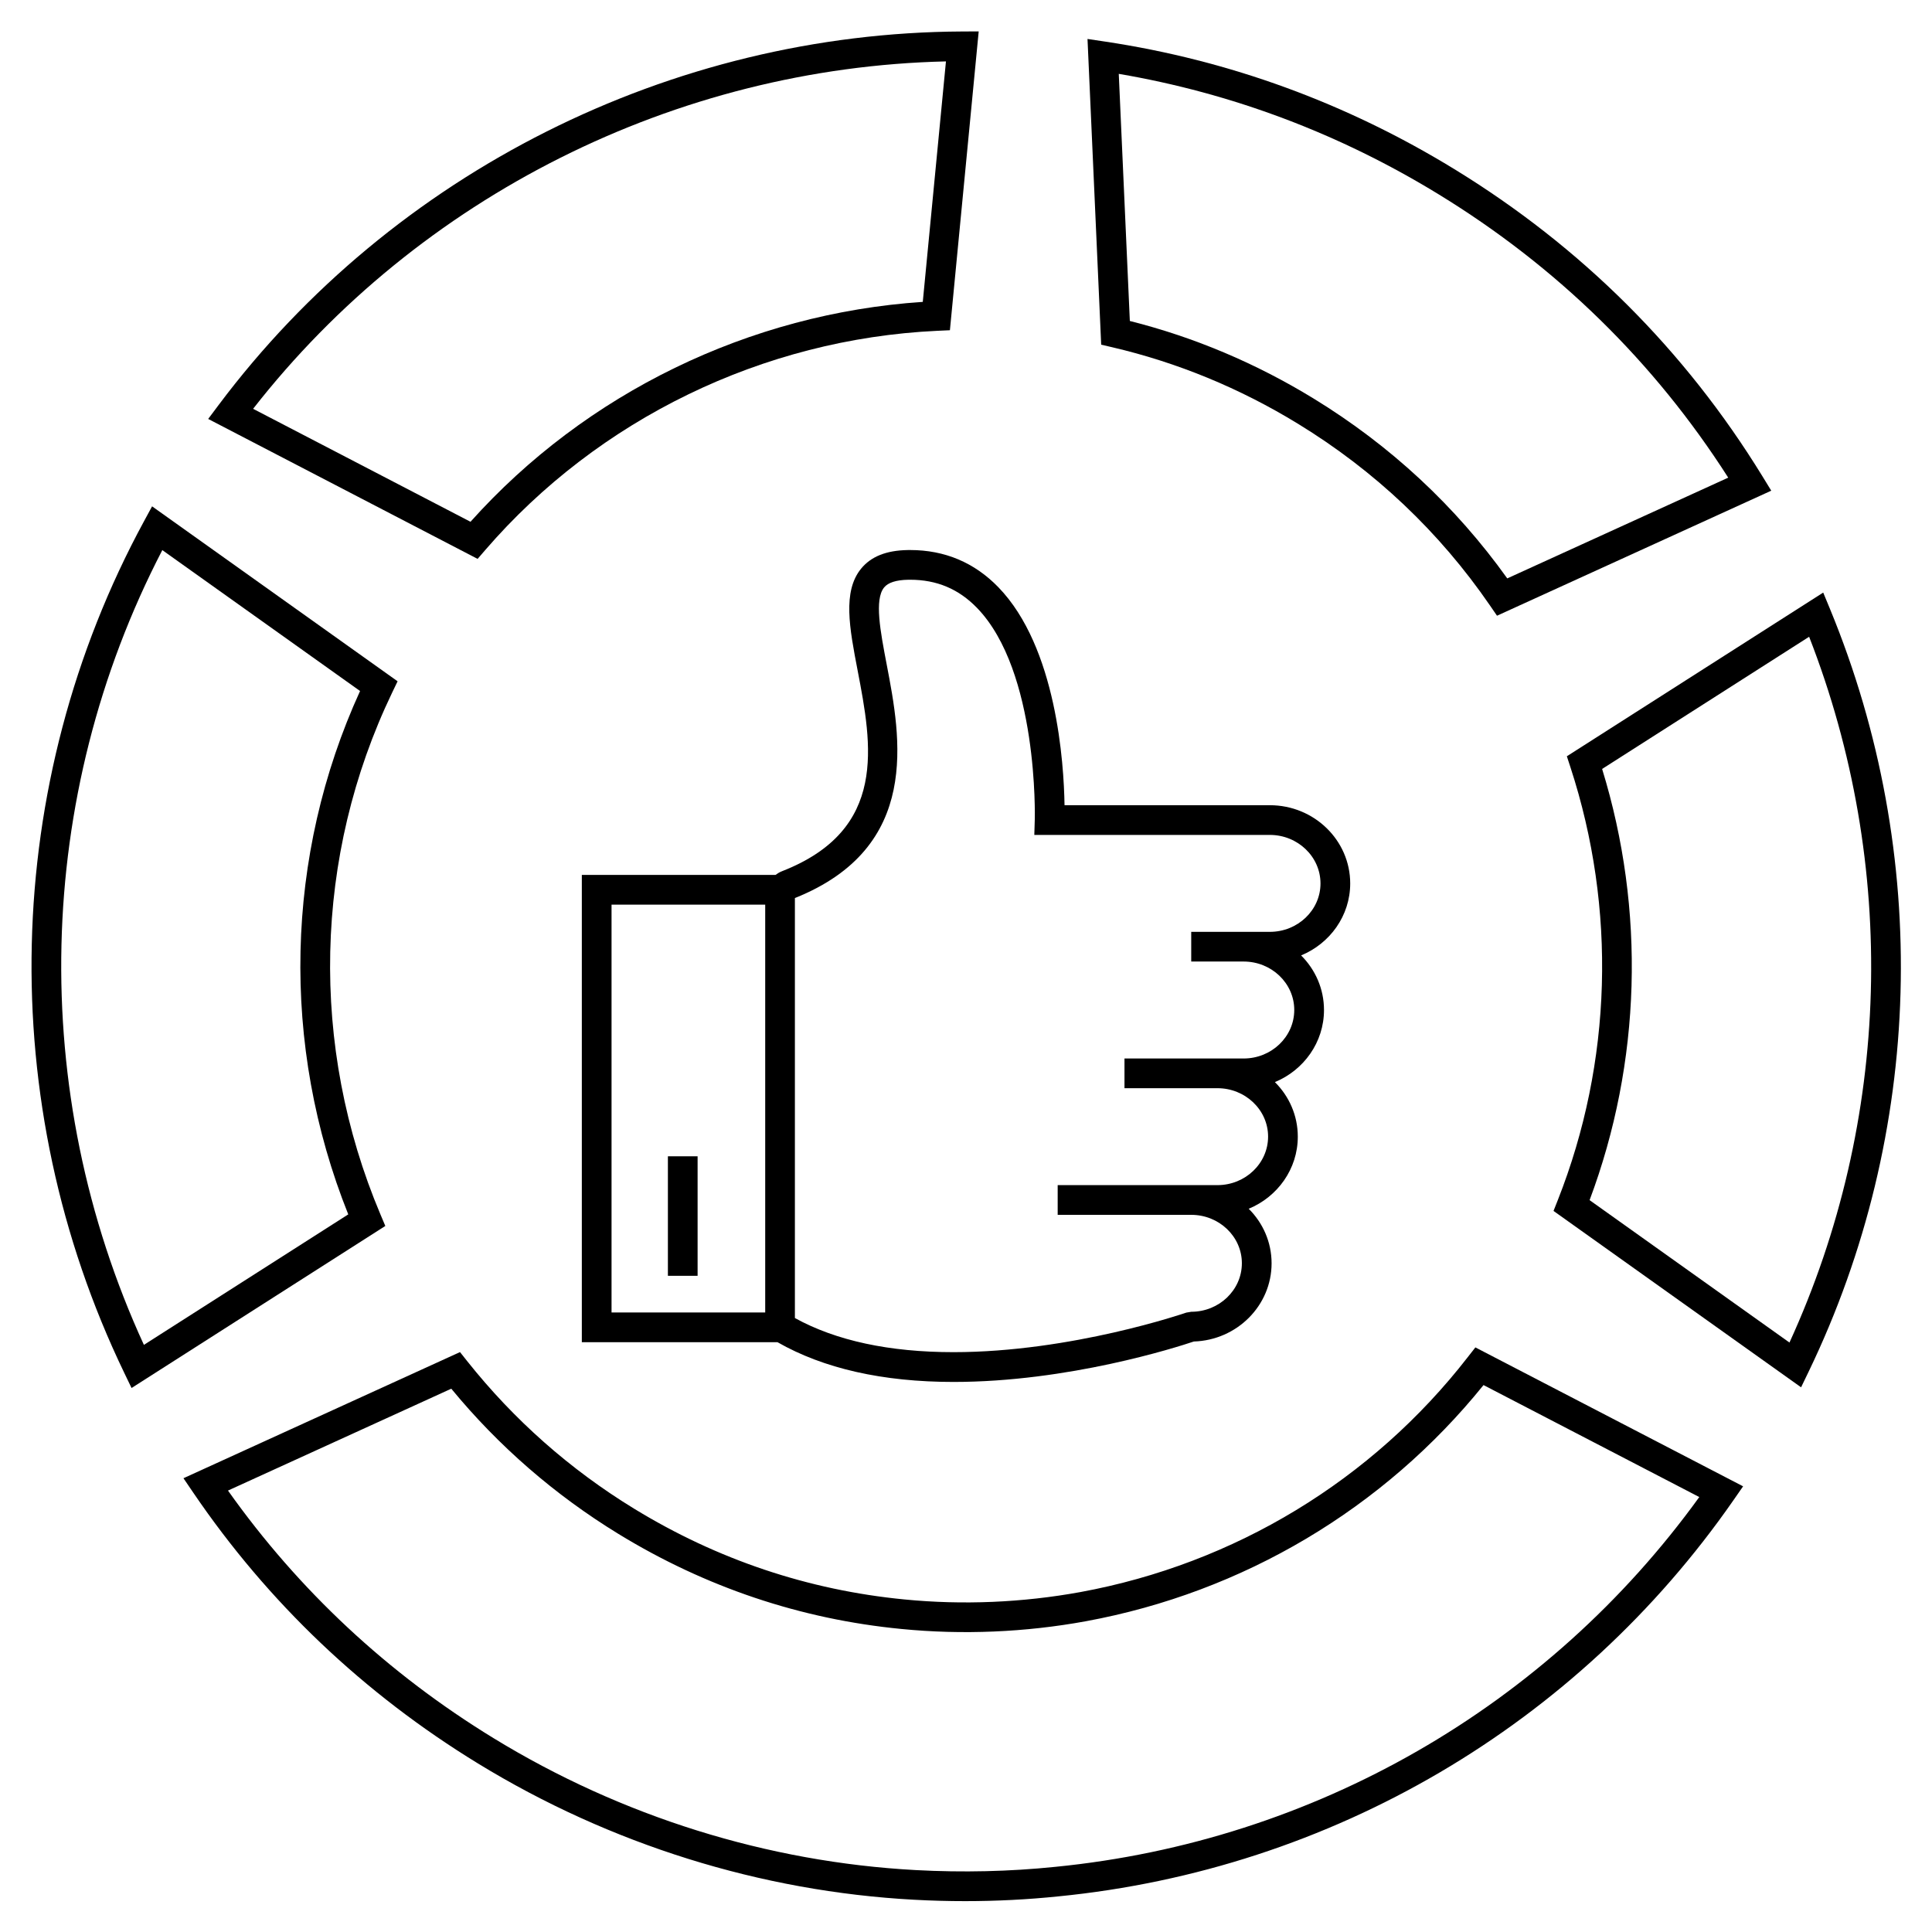<?xml version="1.0" encoding="UTF-8"?>
<!-- Uploaded to: SVG Repo, www.svgrepo.com, Generator: SVG Repo Mixer Tools -->
<svg fill="#000000" width="800px" height="800px" version="1.1" viewBox="144 144 512 512" xmlns="http://www.w3.org/2000/svg">
 <g>
  <path d="m272.6 289.76c29.996-34.742 73.637-55.918 119.73-58.09l3.406-0.156 7.629-79.191-4.352 0.02c-77.199 0.352-150.87 37.352-197.06 98.965l-2.781 3.715 71.398 37.086zm-61.523-37.422c43.969-56.297 112.01-90.418 183.61-92.066l-6.141 63.73c-45.941 3.066-89.289 24.141-119.86 58.273z"/>
  <path d="m438.73 236.02c17.27 4.031 33.844 10.852 49.258 20.289 20.355 12.449 37.473 28.648 50.867 48.141l1.867 2.723 72.68-33.137-2.324-3.793c-20.52-33.43-48.02-60.844-81.75-81.477-28.539-17.465-59.621-28.816-92.398-33.734l-4.727-0.707 3.625 81.02zm104.71 61.262c-13.734-19.203-30.996-35.234-51.348-47.684-15.266-9.34-31.625-16.246-48.672-20.535l-2.934-65.492c29.992 5.113 58.48 15.832 84.73 31.902 31.379 19.195 57.188 44.457 76.785 75.109z"/>
  <path d="m627.17 301.04-67.938 43.379 0.949 2.902c12.258 37.496 11.066 78.238-3.348 114.72l-1.133 2.867 65.605 46.742 2.031-4.207c30.465-63.242 32.512-136.89 5.633-202.06zm-61.91 161.01c13.676-36.488 14.852-76.832 3.32-114.27l54.859-35.031c23.605 60.559 21.723 128.19-5.211 187.04z"/>
  <path d="m532.97 503.66c-25.336 32.625-61.781 54.738-102.61 62.246-15.371 2.809-31.25 3.481-46.707 1.961-25.48-2.473-49.578-10.57-71.621-24.059-16.988-10.391-31.859-23.543-44.215-39.082l-1.91-2.41-73.289 33.43 2.625 3.856c19.781 29.078 45.16 53.219 75.445 71.746 35.02 21.434 74.988 33.918 115.59 36.105 4.508 0.246 9.062 0.367 13.523 0.367 8.262 0 16.559-0.426 24.648-1.258 72.332-7.141 137.55-45.418 178.94-105l2.551-3.672-70.949-36.816zm61.359 37.074c-40.164 55.594-102.11 91.227-170.67 98-12.086 1.242-24.504 1.531-36.957 0.859-39.297-2.113-77.996-14.207-111.9-34.957-27.98-17.117-51.641-39.184-70.383-65.621l59.176-26.996c12.531 15.219 27.43 28.16 44.324 38.5 23.07 14.117 48.293 22.594 74.969 25.176 16.168 1.59 32.793 0.891 48.891-2.051 41.66-7.668 78.945-29.844 105.37-62.586z"/>
  <path d="m244.82 465.83c-18.82-44.562-17.688-94.973 3.113-138.3l1.434-2.981-65.062-46.363-2.121 3.91c-37.828 69.684-39.789 154.08-5.246 225.74l1.926 4 67.25-42.945zm-62.684 34.574c-30.848-67.164-29.039-145.24 4.879-210.62l52.406 37.34c-19.953 43.68-21.086 93.852-3.129 138.7z"/>
  <path d="m384.53 289.77c-5.68 0.102-9.719 1.723-12.348 4.953-4.918 6.051-3.059 15.734-0.906 26.941 3.793 19.785 8.086 42.203-19.953 53.184-0.766 0.293-1.34 0.676-1.816 1.02h-51.316v123.83h51.855c12.195 6.965 27.863 10.531 46.645 10.531 30.461 0 59.047-9.156 63.684-10.715 11.426-0.352 20.609-9.516 20.609-20.723 0-5.621-2.312-10.727-6.066-14.457 7.641-3.152 13.012-10.531 13.012-19.109 0-5.621-2.312-10.727-6.07-14.457 7.641-3.16 13.012-10.531 13.012-19.109 0-5.621-2.312-10.727-6.066-14.465 7.641-3.148 13.012-10.512 13.012-19.07 0-11.434-9.551-20.734-21.297-20.734h-54.41c-0.172-11.094-2.106-41.848-17.535-57.766-6.34-6.543-14.207-9.859-23.379-9.859zm-78.465 93.973h40.723v108.08h-40.723zm112.16-22.539-0.121 4.059h62.414c7.398 0 13.426 5.773 13.426 12.863 0 7.074-6.019 12.824-13.426 12.824l-6.945-0.004h-13.887v7.871h13.887c7.398 0 13.418 5.758 13.418 12.832 0 7.094-6.016 12.863-13.418 12.863h-31.574v7.871h24.633c7.398 0 13.426 5.758 13.426 12.824 0 7.094-6.019 12.863-13.426 12.863h-6.938l-35.398 0.004v7.871h35.395c7.398 0 13.418 5.758 13.418 12.824 0 7.094-6.016 12.863-13.418 12.863l-1.297 0.219c-0.301 0.105-30.449 10.484-61.707 10.484-17.008 0-31.137-3.039-42.031-9.043v-111.3c33.613-13.449 28.039-42.531 24.344-61.805-1.699-8.891-3.316-17.293-0.707-20.5 1.055-1.301 3.195-1.988 6.367-2.047l0.535-0.004c7.059 0 12.852 2.441 17.723 7.461 16.309 16.816 15.324 55.715 15.309 56.105z"/>
  <path d="m321 450.43h7.871v31.672h-7.871z"/>
 </g>
</svg>